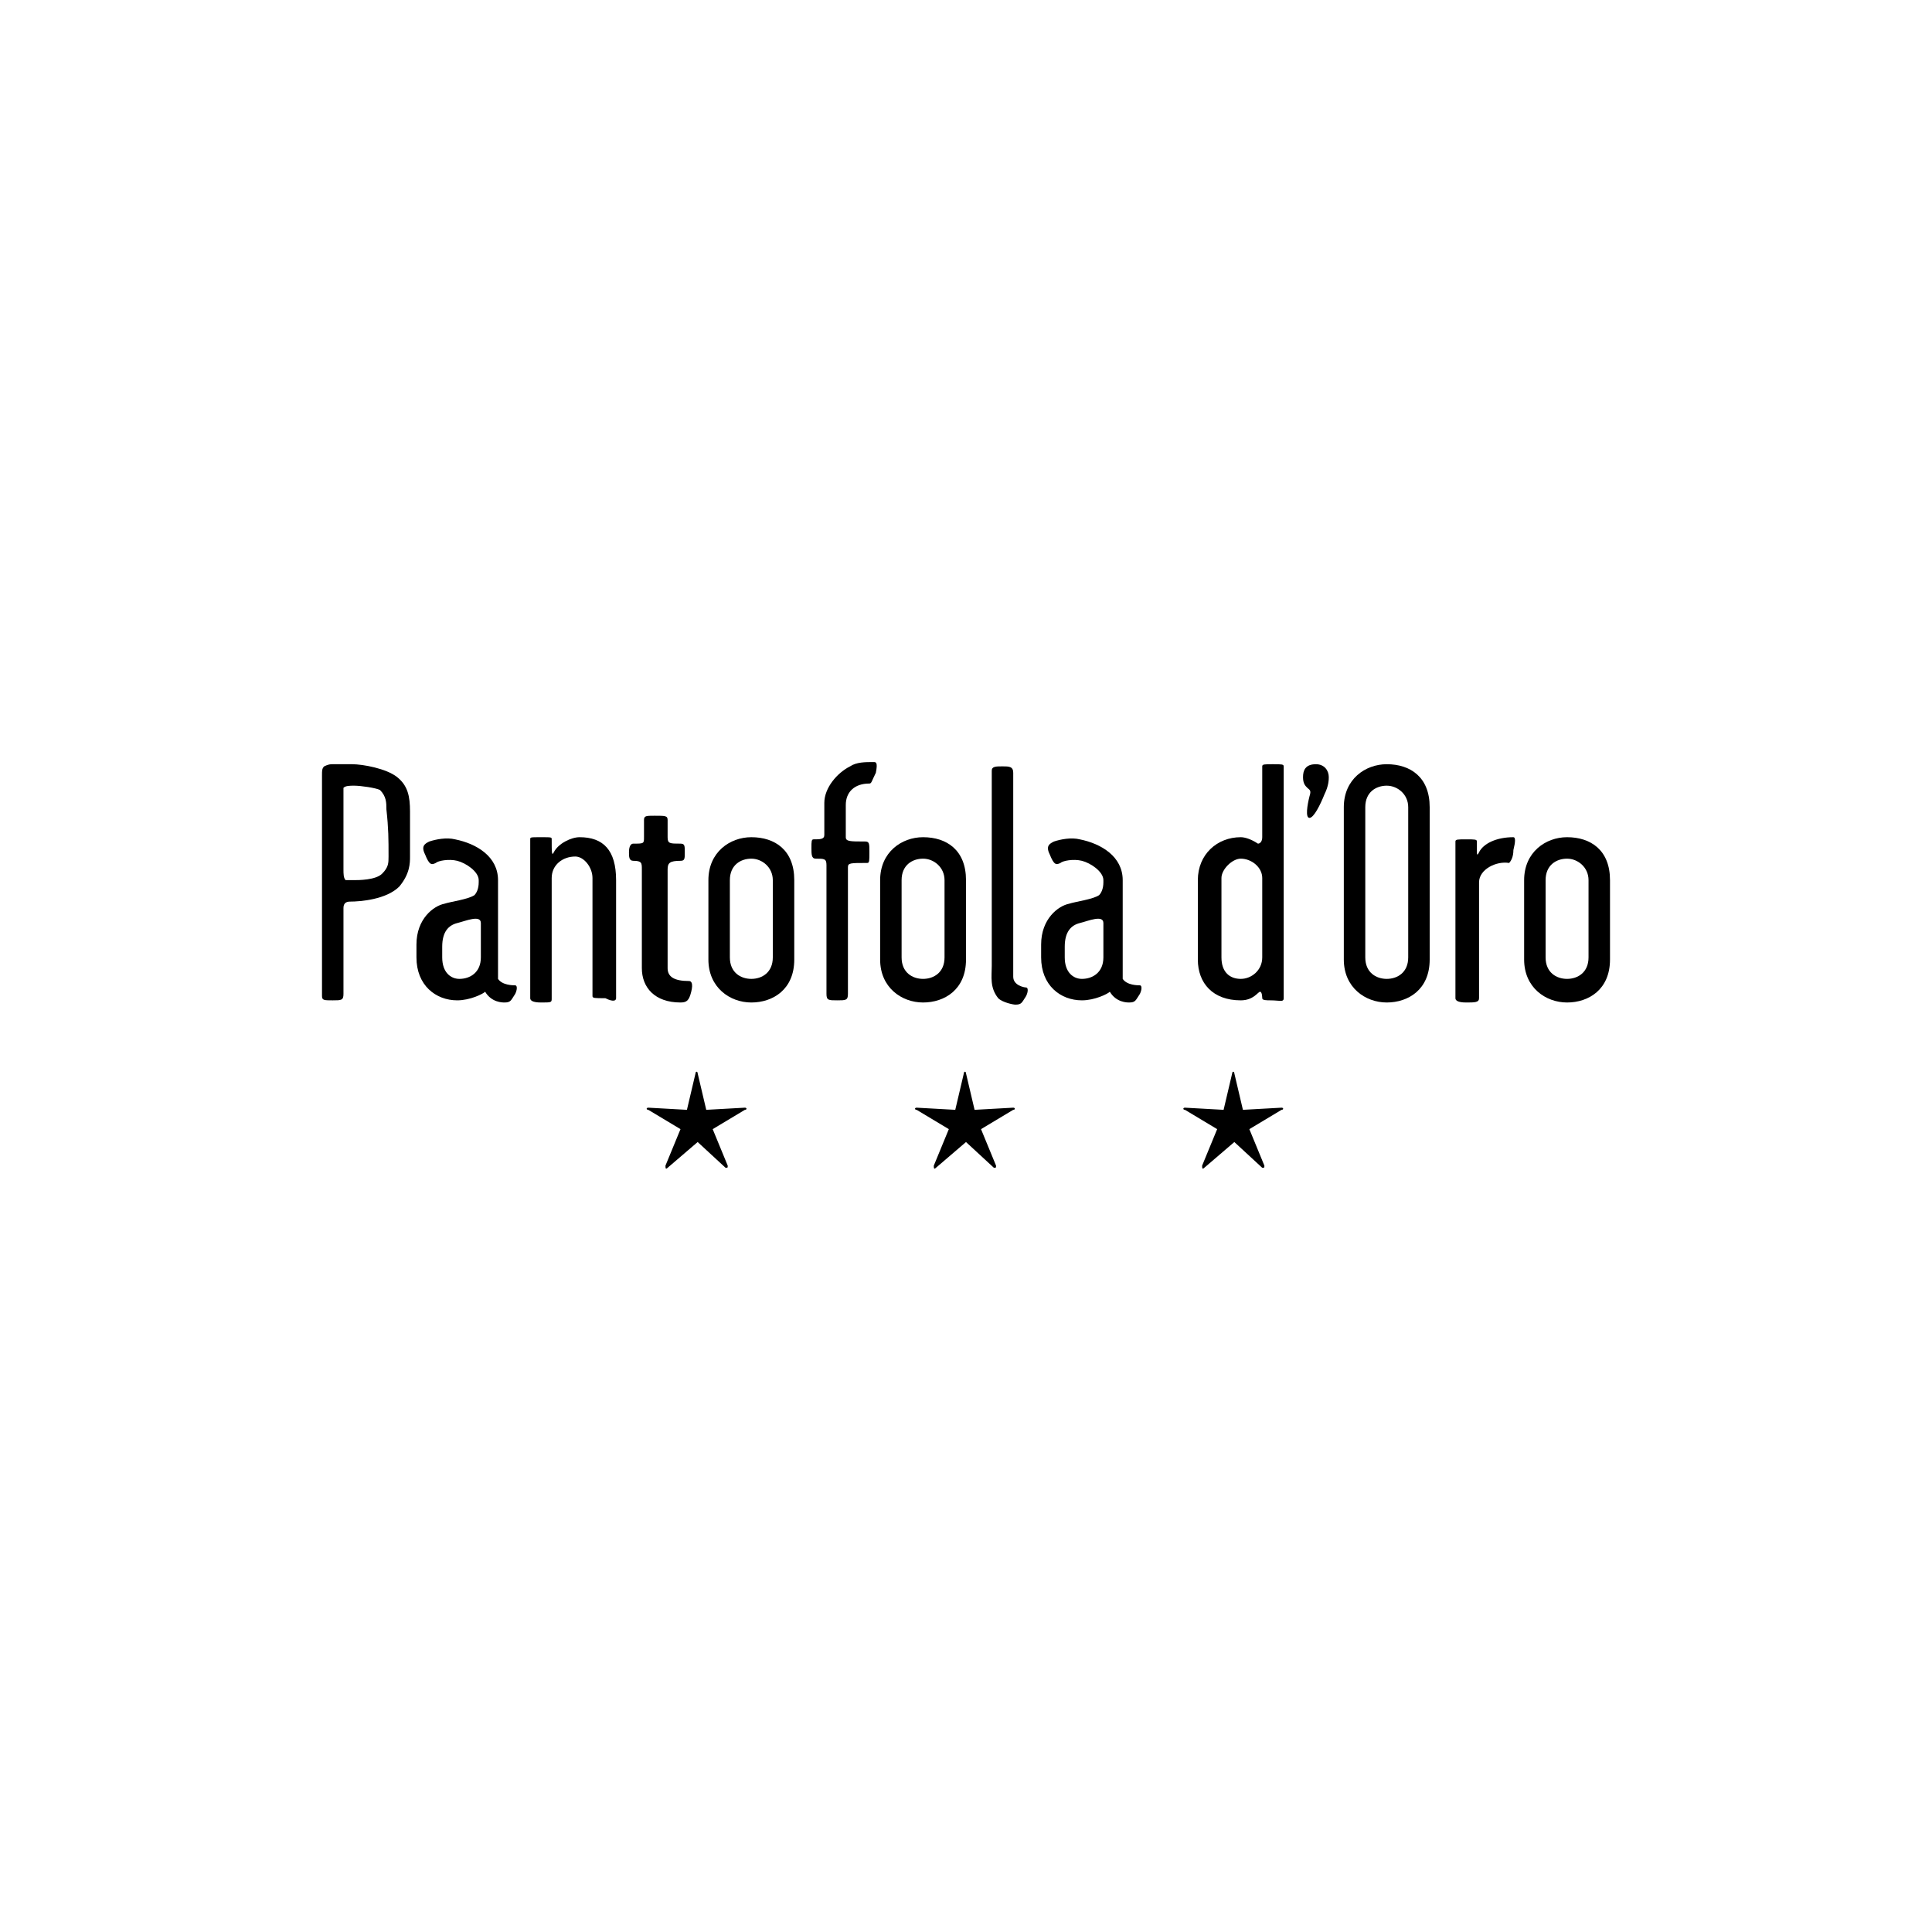 <?xml version="1.0" encoding="utf-8"?>
<!-- Generator: Adobe Illustrator 28.1.0, SVG Export Plug-In . SVG Version: 6.00 Build 0)  -->
<svg version="1.1" id="Livello_1" xmlns="http://www.w3.org/2000/svg" xmlns:xlink="http://www.w3.org/1999/xlink" x="0px" y="0px"
	 viewBox="0 0 90 90" style="enable-background:new 0 0 90 90;" xml:space="preserve">
<style type="text/css">
	.st0{fill-rule:evenodd;clip-rule:evenodd;}
</style>
<g>
	<path d="M32.5,53.2l-1.4,1.2c-0.1,0.1-0.1,0-0.1-0.1l0.7-1.7l-1.5-0.9c-0.1,0-0.1-0.1,0-0.1l1.8,0.1l0.4-1.7c0-0.1,0.1-0.1,0.1,0
		l0.4,1.7l1.8-0.1c0.1,0,0.1,0.1,0,0.1l-1.5,0.9l0.7,1.7c0,0.1,0,0.1-0.1,0.1L32.5,53.2L32.5,53.2z"/>
	<path d="M45,53.2l-1.4,1.2c-0.1,0.1-0.1,0-0.1-0.1l0.7-1.7l-1.5-0.9c-0.1,0-0.1-0.1,0-0.1l1.8,0.1l0.4-1.7c0-0.1,0.1-0.1,0.1,0
		l0.4,1.7l1.8-0.1c0.1,0,0.1,0.1,0,0.1l-1.5,0.9l0.7,1.7c0,0.1,0,0.1-0.1,0.1L45,53.2L45,53.2z"/>
	<path d="M57.5,53.2l-1.4,1.2c-0.1,0.1-0.1,0-0.1-0.1l0.7-1.7l-1.5-0.9c-0.1,0-0.1-0.1,0-0.1l1.8,0.1l0.4-1.7c0-0.1,0.1-0.1,0.1,0
		l0.4,1.7l1.8-0.1c0.1,0,0.1,0.1,0,0.1l-1.5,0.9l0.7,1.7c0,0.1,0,0.1-0.1,0.1L57.5,53.2L57.5,53.2z"/>
	<path class="st0" d="M19.1,39.9c0-0.8,0-1.3,0-2.1c0-0.7-0.1-1.2-0.6-1.6c-0.5-0.4-1.6-0.6-2.1-0.6c-0.3,0-0.6,0-0.9,0
		c-0.1,0-0.2,0-0.4,0.1C15,35.8,15,35.9,15,36.1c0,3.8,0,6.5,0,10.3c0,0.2,0.1,0.2,0.5,0.2c0.4,0,0.5,0,0.5-0.3c0-1.4,0-2.9,0-4
		c0-0.2,0.1-0.3,0.3-0.3c0.5,0,1.7-0.1,2.3-0.7C19.1,40.7,19.1,40.2,19.1,39.9L19.1,39.9z M18.1,39.9c0,0.3,0,0.5-0.3,0.8
		C17.5,41,16.7,41,16.5,41c-0.1,0-0.3,0-0.4,0C16,40.9,16,40.7,16,40.5c0-1.3,0-2.2,0-3.5c0-0.1,0-0.2,0-0.3
		c0.1-0.1,0.3-0.1,0.5-0.1c0.3,0,1,0.1,1.2,0.2c0.3,0.3,0.3,0.6,0.3,0.9C18.1,38.6,18.1,39.1,18.1,39.9L18.1,39.9z"/>
	<path d="M61.9,36.2c0-0.3-0.2-0.6-0.6-0.6c-0.5,0-0.6,0.3-0.6,0.6c0,0.3,0.1,0.4,0.2,0.5c0.1,0.1,0.2,0.1,0.1,0.4
		c-0.1,0.4-0.2,1,0,1c0.2,0,0.5-0.6,0.7-1.1C61.9,36.6,61.9,36.3,61.9,36.2L61.9,36.2z"/>
	<path d="M40.5,39.7c0-0.4,0-0.5-0.2-0.5c-0.7,0-0.9,0-0.9-0.2c0-0.5,0-1,0-1.5c0-0.6,0.4-1,1.1-1c0.1,0,0.1-0.1,0.3-0.5
		c0.1-0.5,0-0.5-0.1-0.5c-0.4,0-0.8,0-1.1,0.2c-0.6,0.3-1.2,1-1.2,1.7c0,0.5,0,1,0,1.5c0,0.2-0.2,0.2-0.5,0.2
		c-0.1,0-0.1,0.1-0.1,0.4c0,0.3,0,0.5,0.2,0.5c0.4,0,0.5,0,0.5,0.3c0,2,0,4.2,0,6c0,0.3,0.1,0.3,0.5,0.3c0.4,0,0.5,0,0.5-0.3
		c0-1.8,0-4,0-5.9c0-0.2,0.1-0.2,0.9-0.2C40.5,40.2,40.5,40.1,40.5,39.7L40.5,39.7z"/>
	<path d="M46.2,45l0-9.1c0-0.2,0.2-0.2,0.5-0.2c0.3,0,0.5,0,0.5,0.3l0,9.1l0,0.4c0,0.4,0.5,0.5,0.6,0.5c0.1,0,0.1,0.2,0,0.4
		c-0.2,0.3-0.2,0.4-0.5,0.4c-0.1,0-0.6-0.1-0.8-0.3C46.1,46,46.2,45.5,46.2,45L46.2,45z"/>
	<path d="M37,42.3v0.5l0,1.9c0,1.4-1,2-2,2c-1,0-2-0.7-2-2l0-1.9v-0.5l0-1.3c0-1.3,1-2,2-2c1.1,0,2,0.6,2,2L37,42.3L37,42.3z
		 M36,44.6l0-1.8v-0.5l0-1.3c0-0.6-0.5-1-1-1c-0.5,0-1,0.3-1,1v1.3v0.5v1.8c0,0.7,0.5,1,1,1C35.5,45.6,36,45.3,36,44.6L36,44.6z"/>
	<path d="M66.6,38.9v3.9v1.9c0,1.4-1,2-2,2c-1,0-2-0.7-2-2v-1.9v-3.9v-1.3c0-1.3,1-2,2-2c1.1,0,2,0.6,2,2V38.9L66.6,38.9z
		 M65.6,44.6v-1.8v-3.9v-1.3c0-0.6-0.5-1-1-1c-0.5,0-1,0.3-1,1v1.3v3.9v1.8c0,0.7,0.5,1,1,1C65.1,45.6,65.6,45.3,65.6,44.6
		L65.6,44.6z"/>
	<path class="st0" d="M24,45.9c0.1,0,0.1,0.2,0,0.4c-0.2,0.3-0.2,0.4-0.5,0.4c-0.1,0-0.6,0-0.9-0.5c-0.1,0.1-0.7,0.4-1.3,0.4
		c-1,0-1.9-0.7-1.9-2V44c0-1.2,0.8-1.8,1.3-1.9c0.3-0.1,1.1-0.2,1.4-0.4c0.1-0.1,0.2-0.3,0.2-0.6c0,0,0-0.1,0-0.1
		c0-0.4-0.6-0.8-1-0.9c-0.4-0.1-0.9,0-1,0.1c-0.2,0.1-0.3,0.1-0.5-0.4c-0.2-0.4,0-0.5,0.2-0.6c0.3-0.1,0.8-0.2,1.2-0.1
		c1,0.2,2,0.8,2,1.9l0,0.1v4.5C23.4,45.9,23.9,45.9,24,45.9L24,45.9z M22.4,44.6V43c0-0.4-0.7-0.1-1.1,0c-0.4,0.1-0.7,0.4-0.7,1.1
		l0,0.5c0,0.7,0.4,1,0.8,1C21.9,45.6,22.4,45.3,22.4,44.6L22.4,44.6z"/>
	<path d="M28.7,46.5c0-1.8,0-3.6,0-5.5c0-1.4-0.6-2-1.7-2c-0.4,0-1,0.3-1.2,0.7c-0.1,0.2-0.1,0-0.1-0.6c0-0.1,0-0.1-0.5-0.1
		c-0.5,0-0.5,0-0.5,0.1c0,1.8,0,5.1,0,7.4c0,0.1,0.1,0.2,0.5,0.2c0.5,0,0.5,0,0.5-0.2c0-1.6,0-3.9,0-5.6c0-0.6,0.5-1,1.1-1
		c0.4,0,0.8,0.5,0.8,1c0,2,0,3.7,0,5.5c0,0.1,0.1,0.1,0.6,0.1C28.6,46.7,28.7,46.6,28.7,46.5L28.7,46.5z"/>
	<path class="st0" d="M59.8,46.5c0-3.4,0-6.2,0-10.8c0-0.1-0.1-0.1-0.5-0.1c-0.4,0-0.5,0-0.5,0.1c0,1.7,0,2.4,0,3.3
		c0,0.2-0.1,0.3-0.2,0.3C58.3,39.1,58,39,57.8,39c-1.1,0-2,0.8-2,2c0,1.3,0,2.4,0,3.7c0,1.1,0.7,1.9,2,1.9c0.6,0,0.8-0.4,0.9-0.4
		c0.1,0,0.1,0.3,0.1,0.3c0,0.1,0.2,0.1,0.4,0.1C59.6,46.6,59.8,46.7,59.8,46.5L59.8,46.5z M58.8,44.6c0,0.6-0.5,1-1,1
		c-0.5,0-0.9-0.3-0.9-1c0-1.2,0-2.4,0-3.7c0-0.4,0.5-0.9,0.9-0.9c0.5,0,1,0.4,1,0.9C58.8,42.2,58.8,43.4,58.8,44.6L58.8,44.6z"/>
	<path d="M45,42.3v0.5v1.9c0,1.4-1,2-2,2c-1,0-2-0.7-2-2v-1.9v-0.5V41c0-1.3,1-2,2-2c1.1,0,2,0.6,2,2V42.3L45,42.3z M44,44.6v-1.8
		v-0.5v-1.3c0-0.6-0.5-1-1-1c-0.5,0-1,0.3-1,1l0,1.3v0.5l0,1.8c0,0.7,0.5,1,1,1C43.5,45.6,44,45.3,44,44.6L44,44.6z"/>
	<path d="M70.5,39.6c0.1-0.4,0.1-0.6,0-0.6c-0.8,0-1.4,0.3-1.6,0.7c-0.1,0.2-0.1,0.1-0.1-0.1c0-0.1,0-0.3,0-0.4
		c0-0.1-0.1-0.1-0.5-0.1c-0.4,0-0.5,0-0.5,0.1c0,1.8,0,5,0,7.3c0,0.1,0.1,0.2,0.5,0.2c0.4,0,0.6,0,0.6-0.2c0-2.3,0-3.8,0-5.4
		c0-0.6,0.8-1,1.4-0.9C70.4,40.1,70.5,39.9,70.5,39.6L70.5,39.6z"/>
	<path class="st0" d="M53.1,45.9c0.1,0,0.1,0.2,0,0.4c-0.2,0.3-0.2,0.4-0.5,0.4c-0.1,0-0.6,0-0.9-0.5c-0.1,0.1-0.7,0.4-1.3,0.4
		c-1,0-1.9-0.7-1.9-2V44c0-1.2,0.8-1.8,1.3-1.9c0.3-0.1,1.1-0.2,1.4-0.4c0.1-0.1,0.2-0.3,0.2-0.6c0,0,0-0.1,0-0.1
		c0-0.4-0.6-0.8-1-0.9c-0.4-0.1-0.9,0-1,0.1c-0.2,0.1-0.3,0.1-0.5-0.4c-0.2-0.4,0-0.5,0.2-0.6c0.3-0.1,0.8-0.2,1.2-0.1
		c1,0.2,2,0.8,2,1.9l0,0.1l0,4.5C52.5,45.9,53,45.9,53.1,45.9L53.1,45.9z M51.4,44.6l0-1.6c0-0.4-0.7-0.1-1.1,0
		c-0.4,0.1-0.7,0.4-0.7,1.1l0,0.5c0,0.7,0.4,1,0.8,1C50.9,45.6,51.4,45.3,51.4,44.6L51.4,44.6z"/>
	<path d="M75,42.3v0.5v1.9c0,1.4-1,2-2,2c-1,0-2-0.7-2-2v-1.9v-0.5V41c0-1.3,1-2,2-2c1.1,0,2,0.6,2,2V42.3L75,42.3z M74,44.6v-1.8
		v-0.5v-1.3c0-0.6-0.5-1-1-1c-0.5,0-1,0.3-1,1v1.3v0.5v1.8c0,0.7,0.5,1,1,1C73.5,45.6,74,45.3,74,44.6L74,44.6z"/>
	<path d="M32.2,46.2c0.1-0.4,0-0.5-0.1-0.5c-0.7,0-1-0.2-1-0.6c0-1.4,0-3,0-4.6c0-0.3,0.1-0.4,0.6-0.4c0.2,0,0.2-0.1,0.2-0.4
		c0-0.3,0-0.4-0.2-0.4c-0.5,0-0.6,0-0.6-0.3c0-0.3,0-0.5,0-0.8c0-0.2-0.1-0.2-0.6-0.2c-0.4,0-0.5,0-0.5,0.2c0,0.3,0,0.5,0,0.8
		c0,0.3,0,0.3-0.5,0.3c-0.1,0-0.2,0.1-0.2,0.4c0,0.2,0,0.4,0.2,0.4c0.4,0,0.4,0.1,0.4,0.4c0,1.6,0,3.1,0,4.6c0,0.9,0.6,1.6,1.8,1.6
		C32,46.7,32.1,46.6,32.2,46.2L32.2,46.2z"/>
</g>
</svg>
